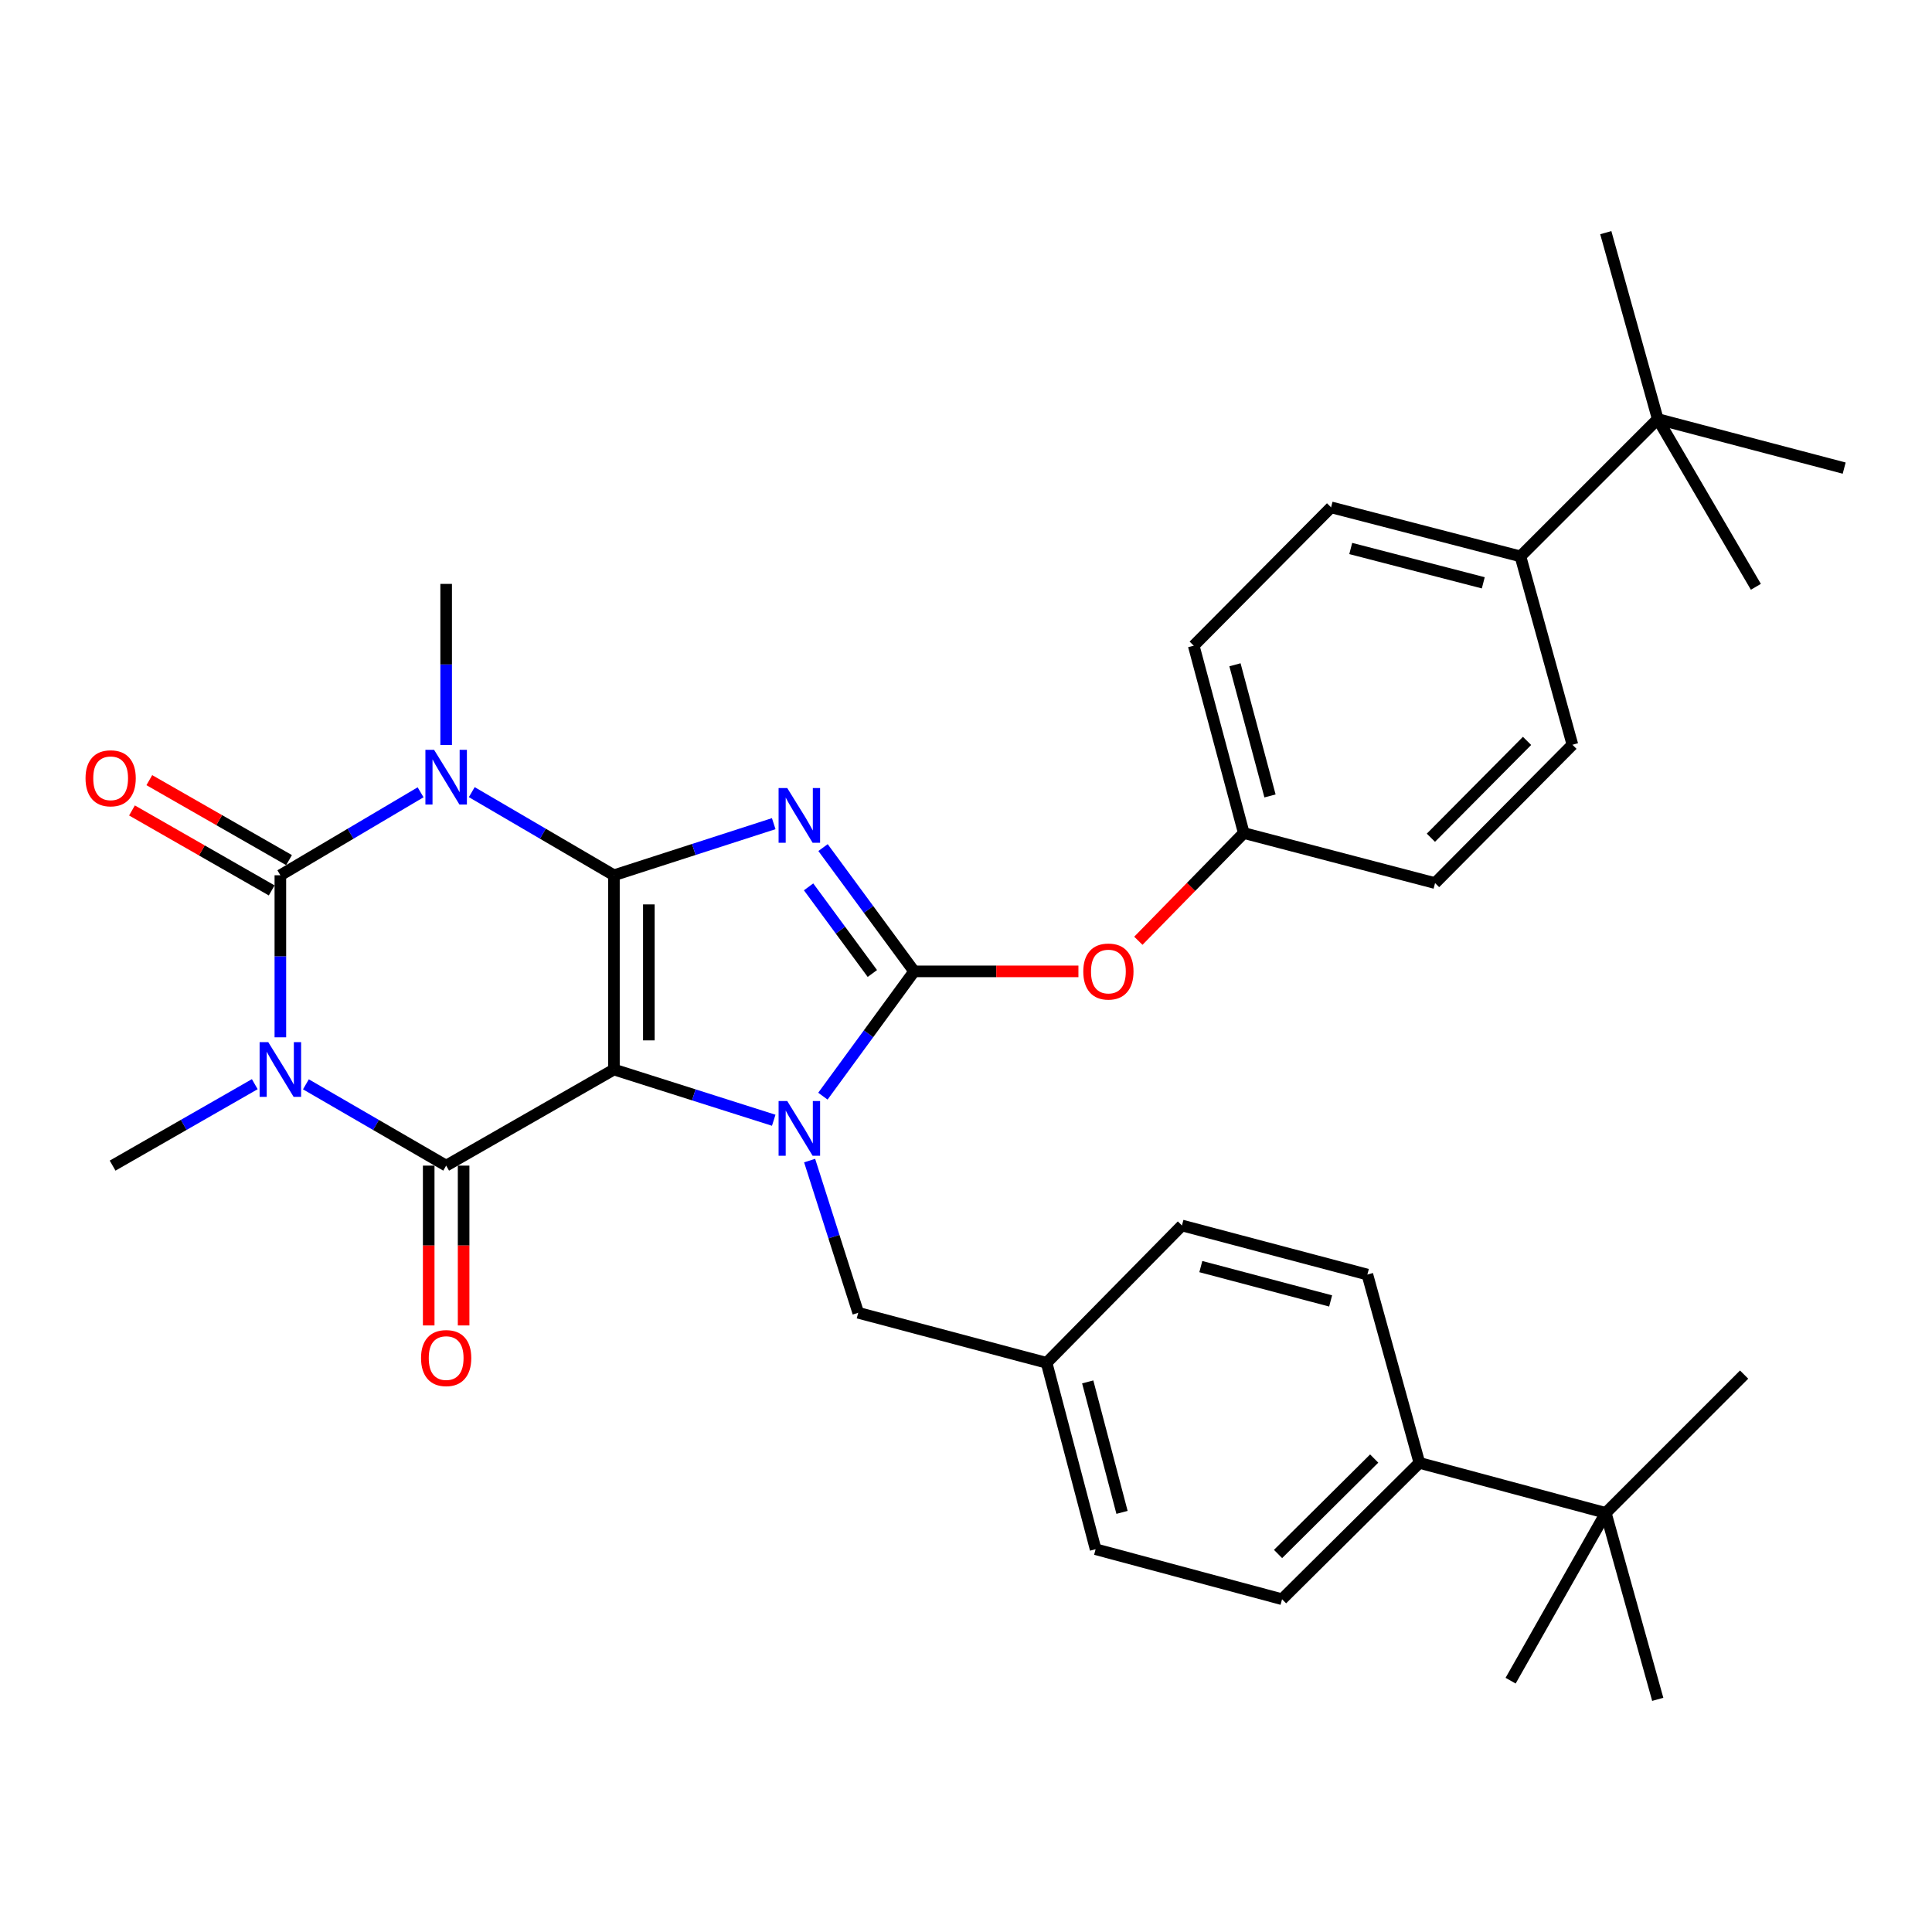 <?xml version='1.0' encoding='iso-8859-1'?>
<svg version='1.1' baseProfile='full'
              xmlns='http://www.w3.org/2000/svg'
                      xmlns:rdkit='http://www.rdkit.org/xml'
                      xmlns:xlink='http://www.w3.org/1999/xlink'
                  xml:space='preserve'
width='1000px' height='1000px' viewBox='0 0 1000 1000'>
<!-- END OF HEADER -->
<rect style='opacity:1.0;fill:#FFFFFF;stroke:none' width='1000' height='1000' x='0' y='0'> </rect>
<path class='bond-0' d='M 317.771,453.036 L 317.771,553.58' style='fill:none;fill-rule:evenodd;stroke:#000000;stroke-width:6px;stroke-linecap:butt;stroke-linejoin:miter;stroke-opacity:1' />
<path class='bond-0' d='M 335.842,468.118 L 335.842,538.498' style='fill:none;fill-rule:evenodd;stroke:#000000;stroke-width:6px;stroke-linecap:butt;stroke-linejoin:miter;stroke-opacity:1' />
<path class='bond-1' d='M 317.771,453.036 L 359.124,439.682' style='fill:none;fill-rule:evenodd;stroke:#000000;stroke-width:6px;stroke-linecap:butt;stroke-linejoin:miter;stroke-opacity:1' />
<path class='bond-1' d='M 359.124,439.682 L 400.476,426.327' style='fill:none;fill-rule:evenodd;stroke:#0000FF;stroke-width:6px;stroke-linecap:butt;stroke-linejoin:miter;stroke-opacity:1' />
<path class='bond-2' d='M 317.771,453.036 L 280.979,431.522' style='fill:none;fill-rule:evenodd;stroke:#000000;stroke-width:6px;stroke-linecap:butt;stroke-linejoin:miter;stroke-opacity:1' />
<path class='bond-2' d='M 280.979,431.522 L 244.186,410.008' style='fill:none;fill-rule:evenodd;stroke:#0000FF;stroke-width:6px;stroke-linecap:butt;stroke-linejoin:miter;stroke-opacity:1' />
<path class='bond-3' d='M 317.771,553.58 L 359.126,566.71' style='fill:none;fill-rule:evenodd;stroke:#000000;stroke-width:6px;stroke-linecap:butt;stroke-linejoin:miter;stroke-opacity:1' />
<path class='bond-3' d='M 359.126,566.71 L 400.48,579.84' style='fill:none;fill-rule:evenodd;stroke:#0000FF;stroke-width:6px;stroke-linecap:butt;stroke-linejoin:miter;stroke-opacity:1' />
<path class='bond-7' d='M 317.771,553.58 L 230.931,603.325' style='fill:none;fill-rule:evenodd;stroke:#000000;stroke-width:6px;stroke-linecap:butt;stroke-linejoin:miter;stroke-opacity:1' />
<path class='bond-5' d='M 426.004,438.711 L 449.582,470.746' style='fill:none;fill-rule:evenodd;stroke:#0000FF;stroke-width:6px;stroke-linecap:butt;stroke-linejoin:miter;stroke-opacity:1' />
<path class='bond-5' d='M 449.582,470.746 L 473.16,502.781' style='fill:none;fill-rule:evenodd;stroke:#000000;stroke-width:6px;stroke-linecap:butt;stroke-linejoin:miter;stroke-opacity:1' />
<path class='bond-5' d='M 418.523,459.033 L 435.028,481.458' style='fill:none;fill-rule:evenodd;stroke:#0000FF;stroke-width:6px;stroke-linecap:butt;stroke-linejoin:miter;stroke-opacity:1' />
<path class='bond-5' d='M 435.028,481.458 L 451.533,503.882' style='fill:none;fill-rule:evenodd;stroke:#000000;stroke-width:6px;stroke-linecap:butt;stroke-linejoin:miter;stroke-opacity:1' />
<path class='bond-6' d='M 217.698,410.087 L 181.406,431.562' style='fill:none;fill-rule:evenodd;stroke:#0000FF;stroke-width:6px;stroke-linecap:butt;stroke-linejoin:miter;stroke-opacity:1' />
<path class='bond-6' d='M 181.406,431.562 L 145.115,453.036' style='fill:none;fill-rule:evenodd;stroke:#000000;stroke-width:6px;stroke-linecap:butt;stroke-linejoin:miter;stroke-opacity:1' />
<path class='bond-16' d='M 230.931,385.596 L 230.931,343.911' style='fill:none;fill-rule:evenodd;stroke:#0000FF;stroke-width:6px;stroke-linecap:butt;stroke-linejoin:miter;stroke-opacity:1' />
<path class='bond-16' d='M 230.931,343.911 L 230.931,302.225' style='fill:none;fill-rule:evenodd;stroke:#000000;stroke-width:6px;stroke-linecap:butt;stroke-linejoin:miter;stroke-opacity:1' />
<path class='bond-9' d='M 419.059,600.714 L 431.638,640.104' style='fill:none;fill-rule:evenodd;stroke:#0000FF;stroke-width:6px;stroke-linecap:butt;stroke-linejoin:miter;stroke-opacity:1' />
<path class='bond-9' d='M 431.638,640.104 L 444.216,679.493' style='fill:none;fill-rule:evenodd;stroke:#000000;stroke-width:6px;stroke-linecap:butt;stroke-linejoin:miter;stroke-opacity:1' />
<path class='bond-34' d='M 425.931,567.372 L 449.545,535.077' style='fill:none;fill-rule:evenodd;stroke:#0000FF;stroke-width:6px;stroke-linecap:butt;stroke-linejoin:miter;stroke-opacity:1' />
<path class='bond-34' d='M 449.545,535.077 L 473.16,502.781' style='fill:none;fill-rule:evenodd;stroke:#000000;stroke-width:6px;stroke-linecap:butt;stroke-linejoin:miter;stroke-opacity:1' />
<path class='bond-4' d='M 145.115,536.906 L 145.115,494.971' style='fill:none;fill-rule:evenodd;stroke:#0000FF;stroke-width:6px;stroke-linecap:butt;stroke-linejoin:miter;stroke-opacity:1' />
<path class='bond-4' d='M 145.115,494.971 L 145.115,453.036' style='fill:none;fill-rule:evenodd;stroke:#000000;stroke-width:6px;stroke-linecap:butt;stroke-linejoin:miter;stroke-opacity:1' />
<path class='bond-17' d='M 131.873,561.166 L 95.079,582.245' style='fill:none;fill-rule:evenodd;stroke:#0000FF;stroke-width:6px;stroke-linecap:butt;stroke-linejoin:miter;stroke-opacity:1' />
<path class='bond-17' d='M 95.079,582.245 L 58.285,603.325' style='fill:none;fill-rule:evenodd;stroke:#000000;stroke-width:6px;stroke-linecap:butt;stroke-linejoin:miter;stroke-opacity:1' />
<path class='bond-35' d='M 158.335,561.243 L 194.633,582.284' style='fill:none;fill-rule:evenodd;stroke:#0000FF;stroke-width:6px;stroke-linecap:butt;stroke-linejoin:miter;stroke-opacity:1' />
<path class='bond-35' d='M 194.633,582.284 L 230.931,603.325' style='fill:none;fill-rule:evenodd;stroke:#000000;stroke-width:6px;stroke-linecap:butt;stroke-linejoin:miter;stroke-opacity:1' />
<path class='bond-8' d='M 473.16,502.781 L 515.675,502.781' style='fill:none;fill-rule:evenodd;stroke:#000000;stroke-width:6px;stroke-linecap:butt;stroke-linejoin:miter;stroke-opacity:1' />
<path class='bond-8' d='M 515.675,502.781 L 558.19,502.781' style='fill:none;fill-rule:evenodd;stroke:#FF0000;stroke-width:6px;stroke-linecap:butt;stroke-linejoin:miter;stroke-opacity:1' />
<path class='bond-10' d='M 149.603,445.194 L 113.446,424.5' style='fill:none;fill-rule:evenodd;stroke:#000000;stroke-width:6px;stroke-linecap:butt;stroke-linejoin:miter;stroke-opacity:1' />
<path class='bond-10' d='M 113.446,424.5 L 77.289,403.806' style='fill:none;fill-rule:evenodd;stroke:#FF0000;stroke-width:6px;stroke-linecap:butt;stroke-linejoin:miter;stroke-opacity:1' />
<path class='bond-10' d='M 140.627,460.878 L 104.47,440.184' style='fill:none;fill-rule:evenodd;stroke:#000000;stroke-width:6px;stroke-linecap:butt;stroke-linejoin:miter;stroke-opacity:1' />
<path class='bond-10' d='M 104.47,440.184 L 68.313,419.49' style='fill:none;fill-rule:evenodd;stroke:#FF0000;stroke-width:6px;stroke-linecap:butt;stroke-linejoin:miter;stroke-opacity:1' />
<path class='bond-11' d='M 221.896,603.325 L 221.896,644.686' style='fill:none;fill-rule:evenodd;stroke:#000000;stroke-width:6px;stroke-linecap:butt;stroke-linejoin:miter;stroke-opacity:1' />
<path class='bond-11' d='M 221.896,644.686 L 221.896,686.046' style='fill:none;fill-rule:evenodd;stroke:#FF0000;stroke-width:6px;stroke-linecap:butt;stroke-linejoin:miter;stroke-opacity:1' />
<path class='bond-11' d='M 239.966,603.325 L 239.966,644.686' style='fill:none;fill-rule:evenodd;stroke:#000000;stroke-width:6px;stroke-linecap:butt;stroke-linejoin:miter;stroke-opacity:1' />
<path class='bond-11' d='M 239.966,644.686 L 239.966,686.046' style='fill:none;fill-rule:evenodd;stroke:#FF0000;stroke-width:6px;stroke-linecap:butt;stroke-linejoin:miter;stroke-opacity:1' />
<path class='bond-22' d='M 589.208,486.939 L 616.493,459.06' style='fill:none;fill-rule:evenodd;stroke:#FF0000;stroke-width:6px;stroke-linecap:butt;stroke-linejoin:miter;stroke-opacity:1' />
<path class='bond-22' d='M 616.493,459.06 L 643.778,431.18' style='fill:none;fill-rule:evenodd;stroke:#000000;stroke-width:6px;stroke-linecap:butt;stroke-linejoin:miter;stroke-opacity:1' />
<path class='bond-23' d='M 444.216,679.493 L 541.718,705.395' style='fill:none;fill-rule:evenodd;stroke:#000000;stroke-width:6px;stroke-linecap:butt;stroke-linejoin:miter;stroke-opacity:1' />
<path class='bond-12' d='M 831.152,783.089 L 734.674,757.177' style='fill:none;fill-rule:evenodd;stroke:#000000;stroke-width:6px;stroke-linecap:butt;stroke-linejoin:miter;stroke-opacity:1' />
<path class='bond-28' d='M 831.152,783.089 L 902.753,711.488' style='fill:none;fill-rule:evenodd;stroke:#000000;stroke-width:6px;stroke-linecap:butt;stroke-linejoin:miter;stroke-opacity:1' />
<path class='bond-29' d='M 831.152,783.089 L 781.889,869.919' style='fill:none;fill-rule:evenodd;stroke:#000000;stroke-width:6px;stroke-linecap:butt;stroke-linejoin:miter;stroke-opacity:1' />
<path class='bond-30' d='M 831.152,783.089 L 858.047,879.577' style='fill:none;fill-rule:evenodd;stroke:#000000;stroke-width:6px;stroke-linecap:butt;stroke-linejoin:miter;stroke-opacity:1' />
<path class='bond-13' d='M 858.047,216.911 L 786.979,287.979' style='fill:none;fill-rule:evenodd;stroke:#000000;stroke-width:6px;stroke-linecap:butt;stroke-linejoin:miter;stroke-opacity:1' />
<path class='bond-31' d='M 858.047,216.911 L 954.545,242.291' style='fill:none;fill-rule:evenodd;stroke:#000000;stroke-width:6px;stroke-linecap:butt;stroke-linejoin:miter;stroke-opacity:1' />
<path class='bond-32' d='M 858.047,216.911 L 831.152,120.423' style='fill:none;fill-rule:evenodd;stroke:#000000;stroke-width:6px;stroke-linecap:butt;stroke-linejoin:miter;stroke-opacity:1' />
<path class='bond-33' d='M 858.047,216.911 L 908.836,303.731' style='fill:none;fill-rule:evenodd;stroke:#000000;stroke-width:6px;stroke-linecap:butt;stroke-linejoin:miter;stroke-opacity:1' />
<path class='bond-14' d='M 734.674,757.177 L 663.586,827.754' style='fill:none;fill-rule:evenodd;stroke:#000000;stroke-width:6px;stroke-linecap:butt;stroke-linejoin:miter;stroke-opacity:1' />
<path class='bond-14' d='M 711.279,754.94 L 661.517,804.343' style='fill:none;fill-rule:evenodd;stroke:#000000;stroke-width:6px;stroke-linecap:butt;stroke-linejoin:miter;stroke-opacity:1' />
<path class='bond-37' d='M 734.674,757.177 L 707.749,659.706' style='fill:none;fill-rule:evenodd;stroke:#000000;stroke-width:6px;stroke-linecap:butt;stroke-linejoin:miter;stroke-opacity:1' />
<path class='bond-15' d='M 786.979,287.979 L 688.965,262.6' style='fill:none;fill-rule:evenodd;stroke:#000000;stroke-width:6px;stroke-linecap:butt;stroke-linejoin:miter;stroke-opacity:1' />
<path class='bond-15' d='M 767.747,301.666 L 699.137,283.901' style='fill:none;fill-rule:evenodd;stroke:#000000;stroke-width:6px;stroke-linecap:butt;stroke-linejoin:miter;stroke-opacity:1' />
<path class='bond-36' d='M 786.979,287.979 L 813.884,385.481' style='fill:none;fill-rule:evenodd;stroke:#000000;stroke-width:6px;stroke-linecap:butt;stroke-linejoin:miter;stroke-opacity:1' />
<path class='bond-18' d='M 707.749,659.706 L 611.773,634.306' style='fill:none;fill-rule:evenodd;stroke:#000000;stroke-width:6px;stroke-linecap:butt;stroke-linejoin:miter;stroke-opacity:1' />
<path class='bond-18' d='M 688.729,673.365 L 621.546,655.585' style='fill:none;fill-rule:evenodd;stroke:#000000;stroke-width:6px;stroke-linecap:butt;stroke-linejoin:miter;stroke-opacity:1' />
<path class='bond-19' d='M 688.965,262.6 L 617.867,334.201' style='fill:none;fill-rule:evenodd;stroke:#000000;stroke-width:6px;stroke-linecap:butt;stroke-linejoin:miter;stroke-opacity:1' />
<path class='bond-20' d='M 663.586,827.754 L 567.088,801.872' style='fill:none;fill-rule:evenodd;stroke:#000000;stroke-width:6px;stroke-linecap:butt;stroke-linejoin:miter;stroke-opacity:1' />
<path class='bond-21' d='M 813.884,385.481 L 742.786,457.082' style='fill:none;fill-rule:evenodd;stroke:#000000;stroke-width:6px;stroke-linecap:butt;stroke-linejoin:miter;stroke-opacity:1' />
<path class='bond-21' d='M 790.397,383.489 L 740.628,433.609' style='fill:none;fill-rule:evenodd;stroke:#000000;stroke-width:6px;stroke-linecap:butt;stroke-linejoin:miter;stroke-opacity:1' />
<path class='bond-24' d='M 643.778,431.18 L 742.786,457.082' style='fill:none;fill-rule:evenodd;stroke:#000000;stroke-width:6px;stroke-linecap:butt;stroke-linejoin:miter;stroke-opacity:1' />
<path class='bond-25' d='M 643.778,431.18 L 617.867,334.201' style='fill:none;fill-rule:evenodd;stroke:#000000;stroke-width:6px;stroke-linecap:butt;stroke-linejoin:miter;stroke-opacity:1' />
<path class='bond-25' d='M 657.35,411.969 L 639.212,344.083' style='fill:none;fill-rule:evenodd;stroke:#000000;stroke-width:6px;stroke-linecap:butt;stroke-linejoin:miter;stroke-opacity:1' />
<path class='bond-26' d='M 541.718,705.395 L 611.773,634.306' style='fill:none;fill-rule:evenodd;stroke:#000000;stroke-width:6px;stroke-linecap:butt;stroke-linejoin:miter;stroke-opacity:1' />
<path class='bond-27' d='M 541.718,705.395 L 567.088,801.872' style='fill:none;fill-rule:evenodd;stroke:#000000;stroke-width:6px;stroke-linecap:butt;stroke-linejoin:miter;stroke-opacity:1' />
<path class='bond-27' d='M 563,715.271 L 580.759,782.805' style='fill:none;fill-rule:evenodd;stroke:#000000;stroke-width:6px;stroke-linecap:butt;stroke-linejoin:miter;stroke-opacity:1' />
<path  class='atom-2' d='M 407.477 407.885
L 416.757 422.885
Q 417.677 424.365, 419.157 427.045
Q 420.637 429.725, 420.717 429.885
L 420.717 407.885
L 424.477 407.885
L 424.477 436.205
L 420.597 436.205
L 410.637 419.805
Q 409.477 417.885, 408.237 415.685
Q 407.037 413.485, 406.677 412.805
L 406.677 436.205
L 402.997 436.205
L 402.997 407.885
L 407.477 407.885
' fill='#0000FF'/>
<path  class='atom-3' d='M 224.671 388.097
L 233.951 403.097
Q 234.871 404.577, 236.351 407.257
Q 237.831 409.937, 237.911 410.097
L 237.911 388.097
L 241.671 388.097
L 241.671 416.417
L 237.791 416.417
L 227.831 400.017
Q 226.671 398.097, 225.431 395.897
Q 224.231 393.697, 223.871 393.017
L 223.871 416.417
L 220.191 416.417
L 220.191 388.097
L 224.671 388.097
' fill='#0000FF'/>
<path  class='atom-4' d='M 407.477 569.889
L 416.757 584.889
Q 417.677 586.369, 419.157 589.049
Q 420.637 591.729, 420.717 591.889
L 420.717 569.889
L 424.477 569.889
L 424.477 598.209
L 420.597 598.209
L 410.637 581.809
Q 409.477 579.889, 408.237 577.689
Q 407.037 575.489, 406.677 574.809
L 406.677 598.209
L 402.997 598.209
L 402.997 569.889
L 407.477 569.889
' fill='#0000FF'/>
<path  class='atom-5' d='M 138.855 539.42
L 148.135 554.42
Q 149.055 555.9, 150.535 558.58
Q 152.015 561.26, 152.095 561.42
L 152.095 539.42
L 155.855 539.42
L 155.855 567.74
L 151.975 567.74
L 142.015 551.34
Q 140.855 549.42, 139.615 547.22
Q 138.415 545.02, 138.055 544.34
L 138.055 567.74
L 134.375 567.74
L 134.375 539.42
L 138.855 539.42
' fill='#0000FF'/>
<path  class='atom-9' d='M 560.704 502.861
Q 560.704 496.061, 564.064 492.261
Q 567.424 488.461, 573.704 488.461
Q 579.984 488.461, 583.344 492.261
Q 586.704 496.061, 586.704 502.861
Q 586.704 509.741, 583.304 513.661
Q 579.904 517.541, 573.704 517.541
Q 567.464 517.541, 564.064 513.661
Q 560.704 509.781, 560.704 502.861
M 573.704 514.341
Q 578.024 514.341, 580.344 511.461
Q 582.704 508.541, 582.704 502.861
Q 582.704 497.301, 580.344 494.501
Q 578.024 491.661, 573.704 491.661
Q 569.384 491.661, 567.024 494.461
Q 564.704 497.261, 564.704 502.861
Q 564.704 508.581, 567.024 511.461
Q 569.384 514.341, 573.704 514.341
' fill='#FF0000'/>
<path  class='atom-11' d='M 44.271 402.839
Q 44.271 396.039, 47.631 392.239
Q 50.991 388.439, 57.271 388.439
Q 63.551 388.439, 66.911 392.239
Q 70.271 396.039, 70.271 402.839
Q 70.271 409.719, 66.871 413.639
Q 63.471 417.519, 57.271 417.519
Q 51.031 417.519, 47.631 413.639
Q 44.271 409.759, 44.271 402.839
M 57.271 414.319
Q 61.591 414.319, 63.911 411.439
Q 66.271 408.519, 66.271 402.839
Q 66.271 397.279, 63.911 394.479
Q 61.591 391.639, 57.271 391.639
Q 52.951 391.639, 50.591 394.439
Q 48.271 397.239, 48.271 402.839
Q 48.271 408.559, 50.591 411.439
Q 52.951 414.319, 57.271 414.319
' fill='#FF0000'/>
<path  class='atom-12' d='M 217.931 702.935
Q 217.931 696.135, 221.291 692.335
Q 224.651 688.535, 230.931 688.535
Q 237.211 688.535, 240.571 692.335
Q 243.931 696.135, 243.931 702.935
Q 243.931 709.815, 240.531 713.735
Q 237.131 717.615, 230.931 717.615
Q 224.691 717.615, 221.291 713.735
Q 217.931 709.855, 217.931 702.935
M 230.931 714.415
Q 235.251 714.415, 237.571 711.535
Q 239.931 708.615, 239.931 702.935
Q 239.931 697.375, 237.571 694.575
Q 235.251 691.735, 230.931 691.735
Q 226.611 691.735, 224.251 694.535
Q 221.931 697.335, 221.931 702.935
Q 221.931 708.655, 224.251 711.535
Q 226.611 714.415, 230.931 714.415
' fill='#FF0000'/>
</svg>

